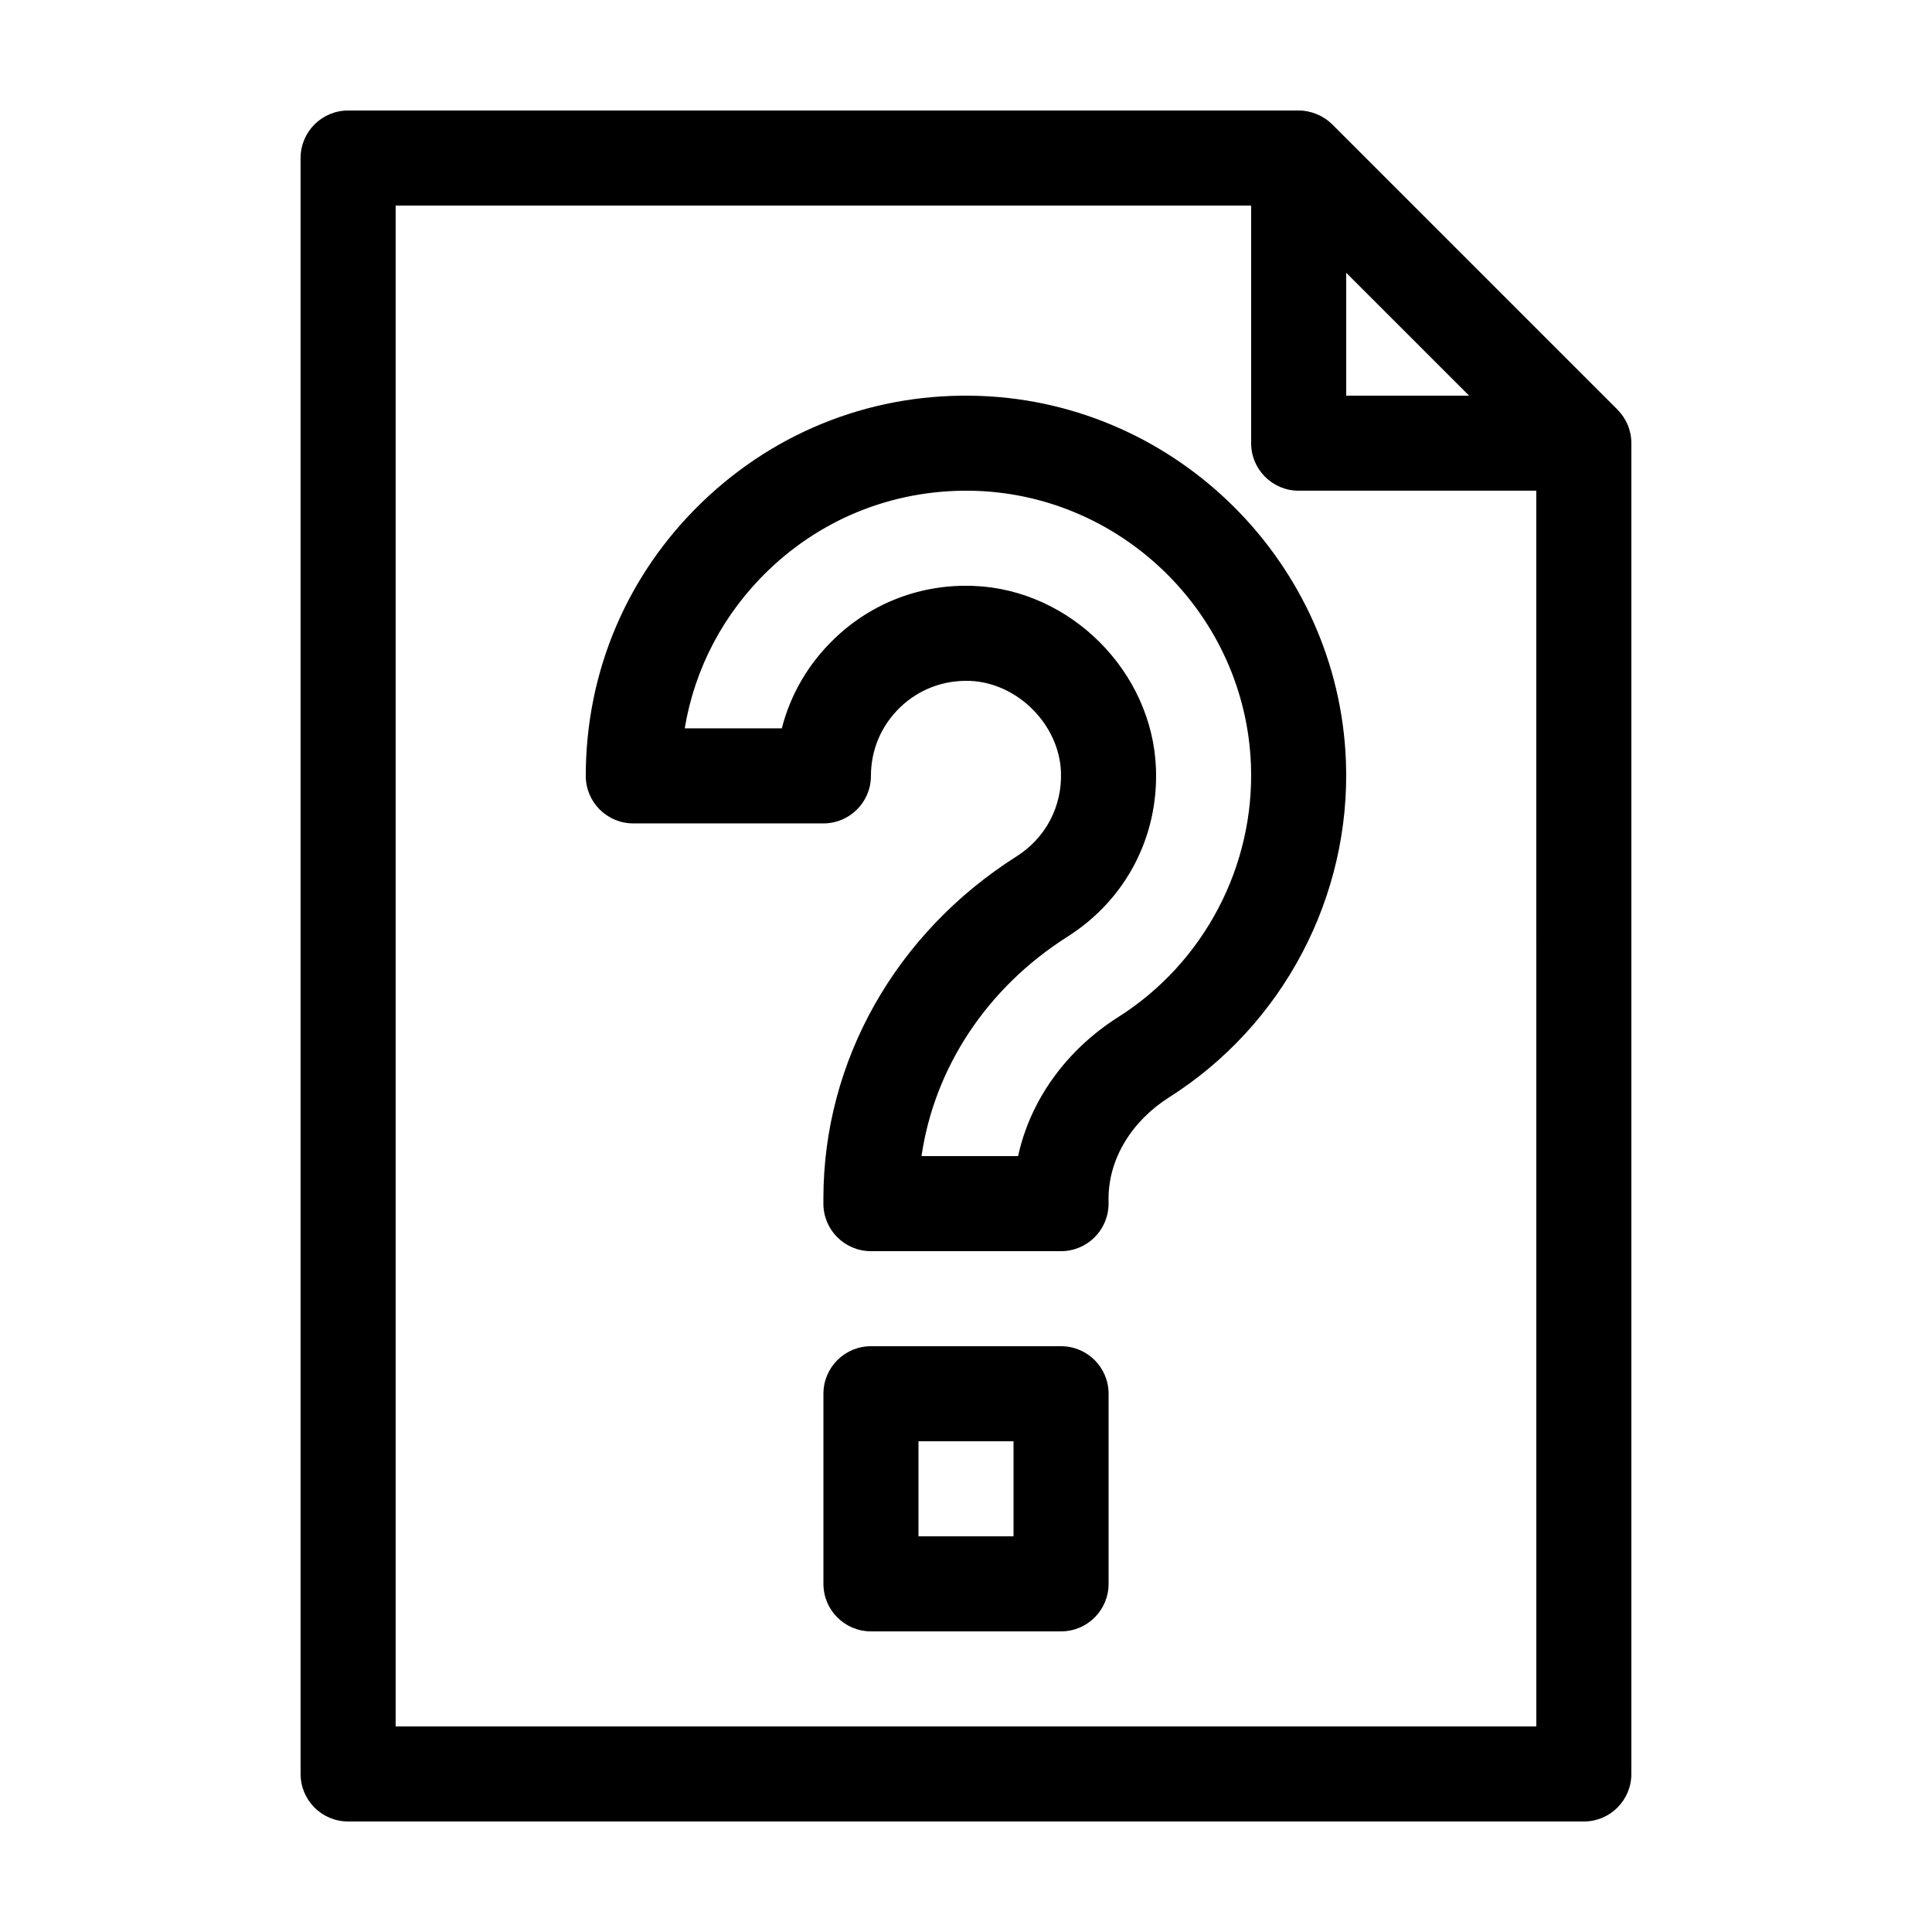 <?xml version="1.0" encoding="UTF-8"?>
<!-- Uploaded to: SVG Repo, www.svgrepo.com, Generator: SVG Repo Mixer Tools -->
<svg fill="#000000" width="800px" height="800px" version="1.1" viewBox="144 144 512 512" xmlns="http://www.w3.org/2000/svg">
 <g>
  <path d="m575.36 256.61c-0.621-1.492-1.594-2.938-2.731-4.074l-75.547-75.547c-2.312-2.32-5.641-3.703-8.918-3.703h-251.91c-6.953 0-12.594 5.637-12.594 12.594v428.24c0 6.957 5.637 12.594 12.594 12.594h327.48c6.957 0 12.594-5.637 12.594-12.594v-352.67c0.004-1.641-0.332-3.324-0.969-4.84zm-74.598-40.32 32.57 32.566h-32.57zm50.379 385.23h-302.29v-403.05h226.71v62.977c0 6.957 5.637 12.594 12.594 12.594h62.977z"/>
  <path d="m425.19 500.76h-50.379c-6.957 0-12.594 5.637-12.594 12.594v50.383c0 6.957 5.637 12.594 12.594 12.594h50.383c6.957 0 12.594-5.637 12.594-12.594v-50.383c0-6.957-5.637-12.594-12.598-12.594zm-12.594 50.379h-25.191v-25.191h25.191z"/>
  <path d="m403.88 248.93c-27.652-1.055-53.855 8.934-73.77 28.098-19.91 19.176-30.875 44.957-30.875 72.59 0 6.957 5.637 12.594 12.594 12.594h50.383c6.957 0 12.594-5.637 12.594-12.594 0-6.914 2.742-13.355 7.723-18.152 5.008-4.82 11.562-7.266 18.484-7.023 12.609 0.484 23.676 11.539 24.152 24.148 0.344 9.113-4.047 17.469-11.742 22.344-32.062 20.332-51.215 54.234-51.215 90.691v1.352c0 6.957 5.637 12.594 12.594 12.594h50.383c6.957 0 12.594-5.637 12.594-12.594v-1.352c0-10.422 6.019-20.469 16.102-26.859 30.223-19.156 48.16-53.27 46.805-89.039-1.992-52.293-44.516-94.816-96.805-96.797zm36.516 164.57c-13.941 8.836-23.383 22.133-26.59 36.883h-25.594c3.406-23.422 17.336-44.621 38.703-58.164 15.355-9.734 24.117-26.391 23.426-44.578-0.977-25.695-22.672-47.383-48.309-48.367-13.816-0.543-26.965 4.398-36.973 14.047-6.852 6.594-11.586 14.75-13.871 23.699h-25.73c2.641-15.879 10.27-30.426 22.129-41.852 14.93-14.375 34.59-21.82 55.344-21.074 39.207 1.492 71.094 33.371 72.582 72.582 1.016 26.852-12.441 52.449-35.117 66.824z"/>
 </g>
</svg>